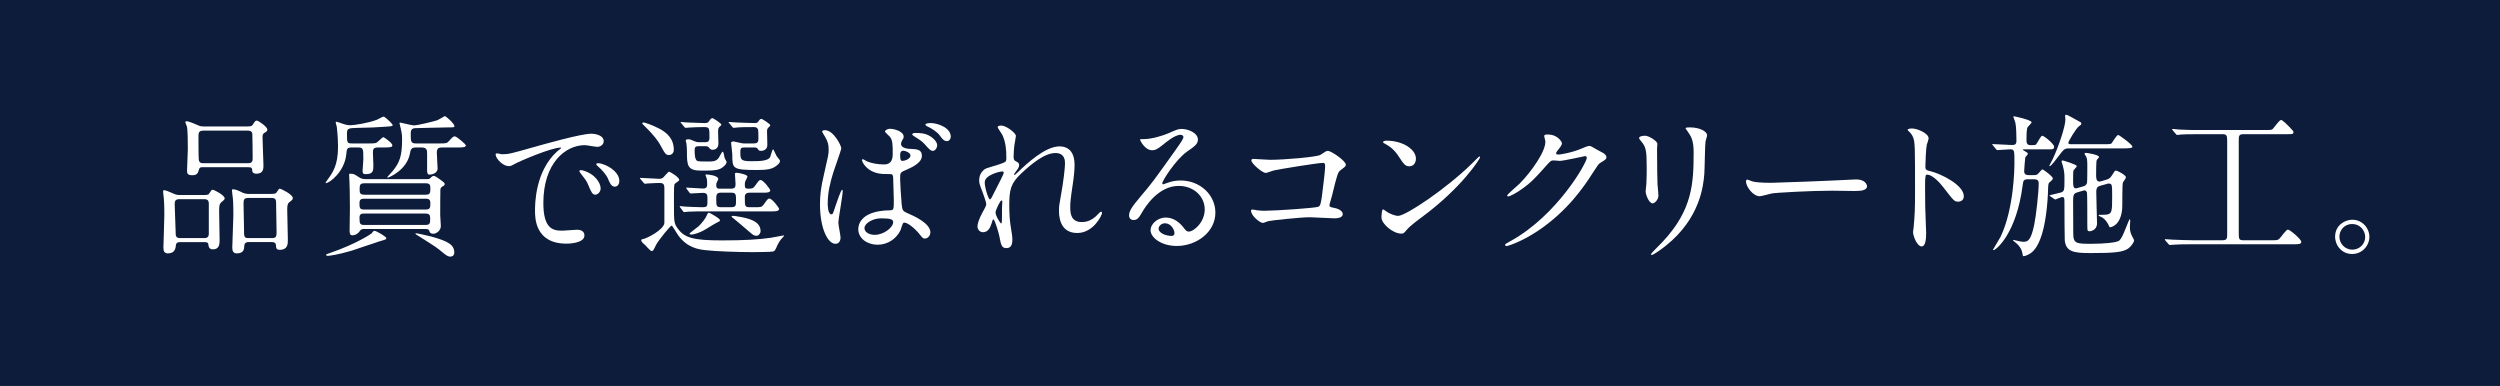 <?xml version="1.0" encoding="UTF-8"?>
<svg id="_レイヤー_1" data-name="レイヤー_1" xmlns="http://www.w3.org/2000/svg" version="1.1" viewBox="0 0 421.036 65">
  <rect x="0" y="0" width="421.036" height="65" fill="#808080" stroke="none"/>
  <!-- Generator: Adobe Illustrator 29.6.0, SVG Export Plug-In . SVG Version: 2.1.1 Build 207)  -->
  <rect width="421.036" height="65" style="fill: #013; opacity: .9;"/>
  <g>
    <path d="M30.408,40.774c-.286,0-.728,0-.78.494-.052.494-.13,1.404-1.353,1.404-.572,0-.754-.364-.754-.937,0-.78.156-4.576.156-5.434,0-.312,0-1.924-.078-2.756-.026-.208-.13-1.196-.13-1.274,0-.182.026-.234.182-.234.208,0,.729.182,1.638.598.39.182.624.208,1.066.208h3.354c1.196,0,1.352.026,1.56-.312.338-.52.364-.572.572-.572s2.002.91,2.002,1.456c0,.208-.26.39-.572.65-.364.312-.364.832-.364,1.56,0,.676.078,4.03.078,4.784,0,.598,0,1.586-1.118,1.586-.676,0-.729-.468-.78-.858-.052-.364-.39-.364-.728-.364h-3.952ZM34.465,40.098c.676,0,.702-.546.702-.728v-5.044c0-.78-.442-.78-.91-.78h-4.056c-.65,0-.78.286-.78.858,0,.702.156,3.874.156,4.524,0,.754,0,1.17.754,1.17h4.134ZM41.043,21.299c1.196,0,1.326,0,1.534-.312.39-.598.442-.676.676-.676.26,0,1.769,1.04,1.769,1.508,0,.26-.078.312-.521.572-.286.182-.286.468-.286.754,0,.754.156,4.212.156,4.706,0,.52,0,1.404-1.17,1.404-.234,0-.65-.052-.702-.416-.052-.572-.078-.676-.702-.676h-7.67c-.39,0-.52.026-.624.416-.156.52-.26.936-1.144.936-.832,0-.858-.39-.858-.754,0-.52.13-3.042.13-3.614,0-.806,0-3.276-.156-3.848-.026-.104-.26-.598-.26-.728s.13-.156.208-.156c.208,0,.806.182,2.028.728.364.156.65.156.91.156h6.682ZM41.797,27.487c.702,0,.754-.416.754-.832,0-.26-.026-3.9-.052-4.083-.052-.572-.546-.572-.78-.572h-7.488c-.78,0-.806.416-.806.988,0,1.274,0,3.146.052,3.848.026.65.521.65.806.65h7.514ZM41.849,40.774c-.208,0-.65,0-.702.598-.026.572-.078,1.3-1.274,1.3-.546,0-.754-.364-.754-.937,0-.78.182-4.602.182-5.486,0-.208,0-2.028-.078-2.834-.026-.182-.156-1.118-.156-1.326,0-.182.052-.208.208-.208.416,0,.962.26,1.482.52.39.182.676.26,1.196.26h3.12c1.222,0,1.352,0,1.56-.338.312-.494.364-.546.52-.546.104,0,2.158.936,2.158,1.586,0,.234-.052.286-.624.728-.312.26-.312.78-.312,1.274,0,.728.104,4.264.104,5.044,0,.624,0,1.664-1.352,1.664-.624,0-.624-.338-.65-.78,0-.052-.026-.52-.624-.52h-4.004ZM41.797,33.338c-.78,0-.78.39-.78,1.066,0,.65.078,3.484.078,4.082,0,1.404,0,1.612.754,1.612h3.978c.65,0,.754-.286.754-.936,0-.754-.078-4.083-.078-4.758s0-1.066-.754-1.066h-3.952Z" style="fill: #fff;"/>
    <path d="M59.321,24.835c-.884,0-.91.156-1.014,1.248-.312,2.808-2.782,4.758-3.432,4.758-.026,0-.052-.026-.052-.052,0-.052.286-.442.338-.52.884-1.222,1.768-2.444,1.768-5.538,0-1.534-.182-3.276-.208-3.38-.026-.104-.182-.598-.182-.702,0-.078.026-.156.104-.156s1.014.312,1.118.364c.52.182.91.234,1.3.234.494,0,2.912-.338,4.446-.936.156-.052.91-.52,1.118-.52.156,0,1.508,1.196,1.508,1.43,0,.182-.104.182-.988.26-2.236.156-2.496.156-4.836.208-1.69.052-1.872.052-1.872,1.014,0,1.456,0,1.612.858,1.612h2.782c1.144,0,1.274,0,1.716-.442.156-.13.65-.624.78-.624.078,0,1.508.962,1.508,1.378,0,.364-.52.364-1.456.364h-.962c-.754,0-.858.286-.858.858,0,.312.078,1.768.078,2.08,0,.962,0,1.56-1.3,1.56-.338,0-.52-.078-.52-.572,0-.286.13-1.638.13-1.924,0-1.794,0-2.002-.91-2.002h-.962ZM65.067,40.098c0,.208-.13.26-1.066.52-.65.182-3.952,1.352-4.732,1.586-2.366.702-3.77.884-4.082.884-.078,0-.26,0-.26-.156,0-.104.052-.13.676-.338,4.395-1.508,6.891-3.198,6.968-3.276.312-.39.338-.442.494-.442.312,0,2.002.988,2.002,1.222ZM61.348,38.564c-.286,0-.546.026-.728.312-.494.754-1.196.754-1.274.754-.39,0-.468-.312-.468-.754,0-.52.052-3.172.052-3.77,0-2.444-.052-3.718-.078-4.603,0-.156-.052-.936-.052-1.04,0-.208.026-.208.234-.208.52,0,.702.104,1.43.598.364.234.676.312,1.066.312h10.375c.364,0,.416-.026.572-.182.13-.13.364-.364.572-.364.182,0,.572.26.754.39.988.702,1.092.78,1.092,1.014,0,.078-.052.182-.13.234-.468.286-.546.312-.598.676-.026.182-.026,3.796-.026,4.291,0,.26.104,1.56.104,1.846,0,.754-.728,1.3-1.3,1.3-.39,0-.572-.234-.598-.364-.104-.312-.13-.442-.832-.442h-10.167ZM71.697,35.287c.78,0,.78-.338.78-1.17,0-.65-.546-.65-.78-.65h-10.375c-.468,0-.78.104-.78.728,0,.754,0,1.092.78,1.092h10.375ZM61.427,35.963c-.442,0-.884,0-.884.676,0,1.118.104,1.248.91,1.248h10.088c.78,0,.91-.156.91-.962s-.156-.962-.91-.962h-10.114ZM61.375,30.867c-.78,0-.806.338-.806,1.014,0,.546,0,.91.806.91h10.322c.78,0,.78-.338.78-1.118,0-.494-.078-.806-.78-.806h-10.322ZM70.059,24.835c-.754,0-.91.312-1.014.988-.494,2.808-3.536,4.082-3.718,4.082-.026,0-.13,0-.13-.052,0-.026.78-.858.91-1.014,1.196-1.456,1.612-2.548,1.612-5.434,0-.416,0-.754-.208-1.69-.026-.156-.234-.884-.234-.988,0-.078.104-.078.156-.078.13,0,1.898.468,2.262.468.624,0,3.328-.65,4.004-.884.208-.078,1.144-.676,1.196-.676.26,0,1.638,1.3,1.638,1.664,0,.234-.104.234-1.04.234s-5.434.13-5.59.13c-.676.052-.728.442-.728.988,0,1.222,0,1.586.884,1.586h3.875c1.196,0,1.326,0,1.716-.442.494-.546.676-.754.936-.754.338,0,1.872,1.352,1.872,1.508,0,.364-.546.364-1.456.364h-2.444c-.65,0-.988.078-.988.884,0,.416.13,2.366.13,2.652,0,.858-1.066,1.04-1.352,1.04-.442,0-.416-.494-.416-.858v-2.6c0-.624,0-1.118-.962-1.118h-.91ZM70.111,39.292c.182,0,1.82.364,2.522.546,2.938.806,3.874,1.43,3.874,2.704,0,.572-.442.676-.676.676-.312,0-.598-.13-1.248-.676-.962-.806-1.066-.884-4.238-2.886-.104-.052-.39-.234-.39-.312,0-.052.078-.052.156-.052Z" style="fill: #fff;"/>
    <path d="M84.541,25.979c1.092,0,1.482-.104,5.044-1.118,2.314-.65,8.269-2.34,9.984-2.34.937,0,2.106.364,2.106,1.248,0,.676-.676.962-1.066.962-.338,0-1.82-.286-2.106-.286-3.302,0-6.994,3.042-6.994,9.75,0,4.368,1.638,4.654,3.172,4.654.39,0,2.236-.156,2.47-.156.806,0,1.274.338,1.274.962,0,1.378-2.86,1.378-3.017,1.378-5.304,0-5.304-4.342-5.304-5.564,0-1.144.026-6.656,3.77-10.01.104-.078.65-.494.65-.546,0-.052-.104-.052-.156-.052-1.508,0-6.89,2.288-7.748,2.782-.338.182-.598.338-.884.338-1.3,0-2.548-1.742-2.21-2.106.104-.13.858.104,1.014.104ZM101.156,31.725c0,.598-.494,1.066-.91,1.066-.468,0-.702-.494-1.118-1.508-.286-.728-.468-.962-1.3-2.028-.078-.104-.26-.364-.26-.468,0-.13.286-.156.52-.104,2.21.598,3.068,2.21,3.068,3.042ZM104.302,30.477c0,.676-.416.962-.754.962-.624,0-.91-.754-1.17-1.378-.234-.572-1.014-1.508-1.716-2.08-.13-.104-.234-.208-.234-.338,0-.156.286-.156.364-.156.208,0,.494.078.65.13,1.534.494,2.86,1.612,2.86,2.86Z" style="fill: #fff;"/>
    <path d="M107.888,30.192c-.104-.104-.104-.156-.104-.182,0-.052.052-.052.078-.052.468,0,2.678.156,3.198.156.468,0,.65-.208.884-.494.572-.624.65-.702.754-.702.13,0,1.69.91,1.69,1.378,0,.052-.026.13-.078.156-.078.078-.546.39-.624.468-.182.13-.182.442-.182,3.302,0,3.172,0,3.406.676,4.316,1.118,1.508,2.574,1.95,7.411,1.95,3.926,0,6.188-.156,8.216-.442.338-.052,2.08-.39,2.106-.39.052,0,.13,0,.13.078,0,.052-.39.442-.468.52-.182.208-.468.65-.598.936-.442.988-.468,1.066-.78,1.17-.286.078-2.964.104-3.406.104-2.366,0-6.371-.13-8.035-.338-1.118-.13-3.042-.39-4.576-2.548-.182-.234-.936-1.586-1.066-1.586-.208,0-2.262,2.522-2.652,3.302-.416.884-.468.988-.728.988-.208,0-.936-.884-1.118-1.04-.26-.208-.624-.546-.624-.78,0-.156.156-.182.338-.208.676-.13,3.406-1.534,3.562-2.678v-5.772c0-.598-.026-.988-.78-.988-.052,0-1.274.026-1.95.078-.078,0-.468.052-.546.052s-.13-.052-.234-.182l-.494-.572ZM112.673,26.109c-.546,0-.65-.182-1.56-1.846-.208-.39-1.04-1.586-2.522-2.99-.364-.364-.416-.416-.416-.52,0-.078.078-.13.208-.13.104,0,1.248.312,2.6,1.014,1.3.676,2.496,1.69,2.496,3.614,0,.494-.364.858-.806.858ZM114.571,34.949q-.104-.13-.104-.156c0-.052.026-.078.078-.078.13,0,.702.078.858.078.26.026,2.184.104,2.782.104.962,0,.962-.078.962-1.3,0-.754,0-1.118-.806-1.118-.286,0-1.846.104-2.002.104-.104,0-.156-.052-.234-.156l-.442-.598c-.078-.13-.104-.13-.104-.182,0-.052.052-.052.078-.052.39,0,2.314.156,2.756.156.624,0,.702-.312.702-.754,0-.208,0-.624-.078-.936-.026-.078-.208-.598-.208-.624,0-.052.052-.052.156-.052.416,0,2.002.182,2.002.78,0,.104-.286.572-.312.702-.026.104-.026.208-.026.364,0,.546.338.546.546.546h1.898c.676,0,.806-.234.806-.78,0-.26-.104-1.482-.104-1.742,0-.156.208-.156.312-.156.312,0,1.794.312,1.794.624,0,.156-.364.754-.39.884-.052.234-.052.416-.052.52,0,.468.078.65.546.65.728,0,.884-.078,1.144-.442.65-.91.728-1.014.962-1.014.494,0,1.638,1.586,1.638,1.716,0,.416-.65.416-1.196.416h-2.288c-.39,0-.806.104-.806.702,0,1.586,0,1.742.806,1.742h.858c1.066,0,1.17,0,1.508-.442.65-.91.728-1.014.962-1.014.494,0,1.638,1.586,1.638,1.716,0,.442-.624.442-1.196.442h-11.336c-.702,0-1.82,0-2.782.052-.078,0-.624.078-.676.078-.078,0-.13-.078-.208-.182l-.442-.598ZM117.587,24.627c-.494,0-.598.234-.598.65,0,.702.052,1.3.208,1.56.182.364.364.364,2.028.364.806,0,1.456,0,1.872-.702.104-.156.494-.962.598-.962.026,0,.13.104.156.208.052.13.156.728.182.858.026.104.338.572.338.676,0,.39-.598.962-1.196,1.196-.65.26-1.742.26-3.094.26-2.34,0-2.392-.884-2.392-3.225,0-.39-.026-.936-.078-1.3,0-.078-.13-.442-.13-.546,0-.182.312-.208.39-.208.338,0,.546.078,1.04.312.364.156.546.182.728.182h1.092c.442,0,.754-.104.754-.754,0-1.612,0-1.794-.884-1.794-.624,0-1.846.026-2.574.078-.078,0-.468.052-.546.052-.104,0-.13-.052-.234-.156l-.494-.598q-.13-.13-.13-.182c0-.052.078-.052.104-.052.13,0,.78.078.936.078.338.026,2.444.104,2.912.104s.676-.026.858-.338c.156-.234.312-.494.572-.494.104,0,1.482.884,1.482,1.092,0,.104-.026.13-.312.364-.234.208-.234.521-.234.91,0,.26.052,1.612.052,1.924,0,.962-.78,1.04-.962,1.04-.338,0-.468-.156-.65-.39-.156-.208-.416-.208-.624-.208h-1.17ZM121.253,37.082c0,.182-.052.182-.676.494-.338.156-1.82,1.118-2.158,1.274-.546.286-1.43.65-2.054.65-.078,0-.234-.026-.234-.156,0-.104,1.274-1.014,1.508-1.222.572-.546,1.196-1.352,1.378-1.82.208-.468.26-.468.364-.468.078,0,.156.052.234.078.338.182,1.638.884,1.638,1.17ZM121.331,32.453c-.702,0-.702.494-.702,1.04,0,1.196,0,1.404.884,1.404h1.56c.806,0,.884-.208.884-.988,0-1.144,0-1.456-.754-1.456h-1.872ZM125.439,24.835c-.546,0-.754.052-.754.702,0,1.3,0,1.612,1.794,1.612,1.326,0,2.938,0,3.25-.754.078-.208.338-1.248.468-1.248.104,0,.494.988.598,1.144.078.13.572.65.572.806,0,.39-.52.806-1.014,1.092-.494.26-1.04.442-2.834.442-4.187,0-4.187-.234-4.187-2.6,0-.312-.208-1.872-.208-1.977,0-.182.286-.234.442-.234.052,0,.936.208,1.04.234.39.104.598.104.806.104h1.508c.572,0,.806-.156.806-.754,0-.208,0-1.326-.052-1.56-.078-.286-.338-.442-.65-.442-1.56,0-2.574.026-2.704.052-.078,0-.702.078-.754.078-.104,0-.13-.052-.234-.156l-.494-.598q-.13-.13-.13-.182c0-.052.078-.052.104-.052.156,0,.988.078,1.17.078s2.21.104,3.146.104c.364,0,.468-.104.598-.286.208-.286.286-.416.546-.416.104,0,1.456.858,1.456,1.066,0,.104-.052.13-.338.416-.13.104-.208.286-.208.676,0,.312.052,1.872.052,2.236,0,.962-.962.988-1.04.988-.364,0-.442-.104-.598-.364-.104-.208-.442-.208-.572-.208h-1.586ZM128.091,38.928c0,.39-.338.78-.702.78-.416,0-.65-.208-1.04-.546-.884-.754-2.393-2.054-2.704-2.288-.156-.13-.442-.312-.442-.39s.104-.13.208-.13c.208,0,.26,0,.702.078,2.002.312,3.978.806,3.978,2.496Z" style="fill: #fff;"/>
    <path d="M141.559,39.994c0,.572-.26,1.066-.858,1.066-1.3,0-2.601-2.6-2.601-6.63,0-1.534.13-2.782.676-5.096.728-3.198.78-3.328.78-4.134,0-.884-.13-1.326-.598-2.158-.078-.156-.494-.754-.494-.91s.312-.208.468-.208c1.456,0,2.756,2.6,2.756,3.068,0,.208-1.144,3.406-1.352,4.056-.52,1.716-.936,3.328-.936,5.227,0,.156,0,1.82.624,1.82.234,0,.26-.104.728-1.534.104-.338.884-2.601,1.066-2.601.104,0,.104.182.104.234,0,.832-.728,4.576-.728,5.33,0,.39.364,2.106.364,2.47ZM151.673,38.746c-.676,1.43-2.132,2.47-3.874,2.47s-3.25-1.066-3.25-2.601c0-.364,0-3.12,5.331-3.198.65,0,.65-.182.65-1.794,0-.156-.078-2.912-.104-3.64,0-.156-.026-.468-.208-.624-.052-.052-1.066-.052-1.196-.052-2.938,0-3.849-2.054-3.849-2.314,0-.078.026-.182.13-.182s.598.312.702.364c.729.312,1.794.521,2.912.521q1.43,0,1.43-1.716c0-1.638,0-2.366-.494-2.964-.104-.13-.806-.702-.806-.884,0-.156.338-.442.884-.442.52,0,2.262.364,2.262,1.352,0,.182-.026.234-.286.65-.078.13-.156.338-.156.546,0,.78,1.352.832,1.508.832,1.144.052,2.002.078,2.002,1.17,0,1.222-1.742,1.976-2.704,2.392-.962.416-.962.442-.962,1.561,0,.572.182,3.51.26,4.212.104.962.182,1.144.832,1.43,1.274.546,4.004,1.768,4.004,3.302,0,.468-.364,1.04-.936,1.04-.312,0-.39-.104-1.014-.884-.754-.91-2.106-2.002-2.574-1.768-.182.078-.416,1.04-.494,1.222ZM145.589,38.407c0,.702.806,1.145,1.716,1.145,1.534,0,3.12-1.248,3.12-2.132,0-.442-.364-.65-2.028-.65-1.482,0-2.809.884-2.809,1.638ZM151.595,26.109c0,.988.208.988.39.988.364,0,1.352-.312,1.352-.91,0-.468-.858-.806-1.222-.806-.078,0-.208.026-.312.104-.104.078-.208.286-.208.624ZM156.769,23.015c.728.494,1.066,1.066,1.066,1.43,0,.442-.312.962-.728.962-.312,0-.52-.13-1.3-1.04-.494-.546-.728-.702-1.794-1.378-.104-.078-.39-.26-.39-.364,0-.078.208-.234.416-.234.858,0,1.794,0,2.73.624ZM160.123,23.015c0,.312-.208.754-.65.754-.52,0-.832-.442-1.248-1.014-.338-.468-1.3-1.144-2.08-1.482-.234-.104-.286-.234-.286-.286,0-.26.78-.26.936-.26,1.014,0,3.328.729,3.328,2.288Z" style="fill: #fff;"/>
    <path d="M171.094,22.885c0,.208-.234,1.352-.26,1.586-.026.156-.13,1.196-.13,1.872,0,.546.078.676.546.91.234.13.39.26.39.52,0,.078-.026.39-.234.676-.546.754-.624.858-.624.936,0,.052.026.078.078.078.052,0,.13-.052.65-.546,1.352-1.3,4.498-4.264,6.916-4.264,1.768,0,2.548,1.248,2.548,3.094,0,.962-.13,2.158-.312,3.328-.39,2.626-.416,3.016-.416,3.9,0,1.014.156,2.418,1.924,2.418.416,0,1.534,0,2.73-1.3.182-.208.416-.442.546-.442.104,0,.156.13.156.208,0,.364-1.43,3.38-4.186,3.38-3.068,0-3.068-3.094-3.068-3.796,0-.624.026-.91.312-2.444.442-2.366.702-4.784.702-5.434,0-.468,0-1.794-1.612-1.794-1.846,0-4.056,1.846-5.772,3.458-1.742,1.638-2.002,2.704-2.002,5.331,0,1.17.078,2.626.208,3.354.26,1.69.312,1.898.312,2.418,0,.858-.208,1.456-1.014,1.456s-.91-.598-1.17-1.976c-.052-.338-.754-2.86-1.014-2.86-.104,0-.13.078-.312.702-.234.78-.65,1.456-1.43,1.456-.598,0-.937-.52-.937-.962,0-.91.884-2.444,1.145-2.912.104-.208.338-.598.338-.858,0-.286-.468-1.586-.598-1.95-.572-1.456-.598-1.638-.598-2.08,0-1.17.78-1.872,1.3-2.028,1.794-.546,2.782-.832,3.094-1.066.156-.104.182-.286.182-.754,0-1.404-.13-2.6-.676-3.796-.104-.208-.78-1.118-.78-1.3,0-.234.416-.26.598-.26.858,0,2.47,1.274,2.47,1.742ZM168.754,28.865c-.208,0-2.912.546-2.912,1.846,0,.91.624,2.86.858,2.86.104,0,.234-.156.286-.26.052-.13,1.456-2.86,1.586-3.12.234-.468.521-1.04.468-1.17-.052-.13-.182-.156-.286-.156ZM168.754,34.898c0-.13.052-.858.052-.91,0-.078,0-.234-.13-.234-.26,0-1.014,1.716-1.014,2.002,0,.65.858,1.872.91,1.872.182,0,.182-.182.182-2.73Z" style="fill: #fff;"/>
    <path d="M202.893,35.261c0-2.132-1.794-3.952-4.394-3.952-3.432,0-5.642,3.562-6.11,4.368-.52.884-.78,1.378-1.482,1.378-.624,0-.754-.521-.754-.729,0-.65.208-1.222,2.054-3.38,1.69-1.976,1.95-2.314,5.876-7.826.858-1.222,1.222-1.768,1.222-2.054,0-.182-.182-.364-.494-.364-.962,0-2.496,1.3-2.938,1.664-1.04.858-1.404.936-1.846.936-1.222,0-2.028-1.664-2.028-1.794,0-.078.078-.078.624-.078,1.378,0,3.302-.624,4.03-.936,1.612-.702,1.794-.78,2.366-.78,1.04,0,2.73.65,2.73,1.794,0,.754-.598,1.17-1.846,2.028-1.872,1.326-4.16,4.888-4.16,5.33,0,.078.078.182.156.182.156-.052.494-.182.65-.234.832-.312,1.56-.416,2.288-.416,3.328,0,5.851,2.47,5.851,5.408,0,3.302-3.198,5.616-6.5,5.616-2.574,0-4.42-1.378-4.42-2.678,0-.936,1.092-2.106,2.574-2.106,1.222,0,2.236.728,2.964,1.664.364.468.52.702.884.702.884,0,2.704-1.586,2.704-3.744ZM196.211,37.602c-.624,0-1.092.494-1.092.91,0,.676,1.118,1.222,2.236,1.222.26,0,.442-.182.442-.468,0-.624-.624-1.664-1.586-1.664Z" style="fill: #fff;"/>
    <path d="M213.917,26.915c2.34,0,7.878-.468,8.45-.832.936-.624,1.04-.676,1.274-.676.52,0,3.016,1.664,3.016,2.34,0,.234-.078.312-.884.91-.468.338-.572.728-1.456,4.342-.052.234-.416,1.378-.416,1.534,0,.338.234.364.624.442.65.104,1.612.442,1.612,1.092,0,.702-1.196.702-1.404.702-.65,0-3.536-.182-4.134-.182-1.612,0-6.552.546-6.968.65-.156.026-.806.312-.936.312-.468,0-2.002-1.17-2.002-2.08,0-.104.104-.182.234-.182s.676.104.78.13c.572.078,1.014.078,1.326.078,1.794,0,8.606-.468,8.996-.676.312-.156.416-.468.598-1.768.312-2.288.546-4.55.546-5.07,0-.442-.104-.546-.39-.546-.806,0-7.254,1.04-8.268,1.274-.234.052-1.144.416-1.352.416-.572,0-2.418-1.586-2.418-2.106,0-.208.182-.26.312-.26.156,0,2.418.156,2.86.156Z" style="fill: #fff;"/>
    <path d="M239.474,36.562c-.676.494-2.002,1.482-2.548,2.132-.494.598-.546.65-.936.65-1.404,0-3.328-1.664-3.328-2.704,0-.182.026-1.378.26-1.378.104,0,.676.442.78.494.338.208,1.196.598,1.768.598,1.274,0,8.164-4.603,12.48-8.866.416-.416,1.144-1.145,1.196-1.145.052,0,.13.078.13.13,0,.234-3.042,5.096-9.803,10.088ZM237.343,28.007c-.702,0-.962-.416-1.82-1.716-.884-1.326-1.638-1.716-2.366-2.132-.104-.052-.234-.13-.234-.234s.208-.234.572-.234c2.782,0,4.966,1.482,4.966,3.016,0,.78-.442,1.3-1.118,1.3Z" style="fill: #fff;"/>
    <path d="M260.067,22.911c0-.26.364-.26.572-.26,1.82,0,2.418,1.352,2.418,1.456,0,.312-.26.65-.78,1.3-.13.182-.208.286-.208.416,0,.208.312.208.416.208.26,0,2.184-.286,3.952-1.04.312-.13.936-.416,1.222-.416.234,0,.364.078,1.43.702.156.078.832.442.962.52.286.182.494.442.494.65,0,.364-.182.468-1.04.988-.286.182-.39.338-1.3,1.742-1.326,2.08-4.134,6.344-9.309,9.776-2.86,1.872-5.018,2.496-5.174,2.496-.13,0-.234-.104-.234-.234,0-.104.078-.156.884-.598,7.93-4.368,12.871-13.235,12.871-14.041,0-.234-.208-.286-.286-.286-.052,0-3.64.806-4.264.806-.156,0-.858-.078-1.014-.078-.494,0-.546.052-1.638,1.3-1.586,1.768-2.236,2.444-3.536,3.38-1.066.78-2.185,1.378-2.496,1.378-.13,0-.182-.078-.182-.156,0-.182,1.742-1.638,2.054-1.95,2.106-2.106,4.576-5.694,4.368-7.254-.026-.13-.182-.702-.182-.806Z" style="fill: #fff;"/>
    <path d="M277.07,22.859c.624,0,2.054.91,2.054,1.352,0,.13-.052.728-.052.858,0,3.016.052,5.356.078,5.98.026.312.156,1.612.156,1.872,0,.676-.598,1.326-.988,1.326-.572,0-1.17-1.378-1.17-2.054,0-.208.13-1.092.13-1.3.052-1.17.052-2.184.052-2.652,0-2.912-.13-3.51-.936-4.446-.208-.234-.338-.39-.338-.598,0-.182.416-.338,1.014-.338ZM284.22,22.131c-.312-.416-.338-.468-.338-.52,0-.078,0-.156.754-.156,1.56,0,2.86.65,2.86,1.326,0,.234-.208.754-.26,1.04-.104.702-.13,4.602-.208,5.512-.156,1.846-.65,7.41-6.5,12.064-.754.598-2.054,1.534-2.34,1.534-.104,0-.156-.052-.156-.13,0-.104,1.69-1.768,2.002-2.106,5.018-5.356,5.2-9.88,5.2-15.08,0-2.028-.468-2.704-1.014-3.484Z" style="fill: #fff;"/>
    <path d="M312.041,30.243c.156,0,.442-.026.572-.026,1.586,0,1.82.962,1.82,1.144,0,.728-1.066.806-2.158.806-.598,0-3.198-.052-3.718-.052-3.588,0-9.542.338-10.167.468-.312.052-1.716.468-2.028.468-1.118,0-2.314-1.612-2.314-2.496,0-.156.078-.312.208-.312s.754.286.884.312c.442.13,1.508.234,3.172.234.858,0,9.933-.338,13.729-.546Z" style="fill: #fff;"/>
    <path d="M321.999,21.637c.936,0,2.808.832,2.808,1.664,0,.182-.26.936-.312,1.092-.13.65-.234,2.964-.234,3.614,0,.572.104.65.858.832,1.586.364,5.616,2.262,5.616,4.212,0,.858-.806.91-.936.91-.65,0-.728-.104-2.47-2.366-.728-.962-1.95-2.184-2.756-2.184-.26,0-.364,0-.364,1.924,0,2.756.026,4.134.13,6.475.026.286.052.936.052,1.326,0,.65,0,2.366-.754,2.366-.78,0-1.456-1.768-1.456-2.444,0-.104.104-.65.104-.754.182-2.158.234-2.834.234-6.032,0-7.437,0-8.269-.312-9.101-.208-.546-.468-.806-.884-1.196l-.052-.104c.026-.234.702-.234.728-.234Z" style="fill: #fff;"/>
    <path d="M340.874,25.147c-.104,0-.182,0-.182.078,0,.052.26.208.416.286.182.104.416.234.416.39,0,.13-.416.52-.442.624-.052.286-.182,2.132-.182,2.288,0,.286.078.676.728.676h.91c.312,0,.546,0,.832-.364.182-.208.494-.598.598-.598.183,0,1.769,1.196,1.769,1.534,0,.156-.364.494-.572.65-.156.13-.208.286-.233.962-.053,2.548-.416,6.318-1.326,8.606-.364.937-.858,1.82-1.586,2.34-.547.39-1.066.52-1.223.52-.13,0-.13-.104-.182-.416-.104-.858-.729-1.56-1.326-2.002-.026-.026-.26-.182-.26-.234,0-.026.052-.078.104-.078.026,0,1.3.312,1.534.312.78,0,1.326-.026,1.924-2.86.338-1.69.754-5.46.754-6.994,0-.338-.104-.676-.754-.676h-1.092c-.728,0-.754.286-.858,1.04-1.04,8.086-4.471,10.894-4.914,10.894-.052,0-.078-.052-.078-.078,0-.026,1.144-1.898,1.3-2.21,2.21-4.68,2.313-11.362,2.313-12.428,0-2.106,0-2.262-.728-2.262-.312,0-1.898.13-2.158.13-.104,0-.156-.078-.234-.182l-.494-.598c-.104-.104-.13-.13-.13-.156,0-.052.052-.078.104-.078.494,0,2.729.156,3.172.156.521,0,.806-.078.806-.702,0-.728-.025-2.366-.182-3.068-.026-.156-.338-.91-.338-.962,0-.104.078-.104.13-.104.026,0,2.938.598,2.938,1.014,0,.156-.572.676-.65.806-.208.234-.208,1.586-.208,2.054,0,.52,0,.988.702.988.676,0,.754,0,.91-.13.208-.182.78-1.456,1.04-1.456.312,0,2.002,1.378,2.002,1.846,0,.442-.312.442-.598.442h-4.473ZM348.441,24.991c-.754,0-.858.13-1.82,1.404-.26.364-1.196,1.586-1.404,1.586-.025,0-.077,0-.077-.052,0-.078.493-.962.571-1.144.962-2.002,2.133-5.512,2.133-6.656,0-.104-.053-.52-.053-.598,0-.104.053-.208.183-.208.26,0,1.846.962,2.21,1.144.182.078.338.156.338.364,0,.156-.052.182-.468.494-.391.312-1.717,2.444-1.717,2.73,0,.234.286.234.494.234h5.643c.988,0,1.04-.052,1.17-.182.182-.234.832-1.378,1.092-1.378.156,0,2.393,1.612,2.393,1.976,0,.286-.754.286-1.716.286h-8.971ZM350.755,31.413c.312-.078.598-.182.728-.624.052-.208.052-2.574.052-3.016,0-.806-.078-1.118-.13-1.274-.025-.104-.338-.494-.338-.598,0-.078.078-.156.234-.156.155,0,2.21.312,2.21.702,0,.104-.364.416-.391.52-.104.208-.104,2.08-.104,2.444,0,.546,0,1.17.572,1.17q.104,0,.363-.078l.677-.208c.441-.13.728-.208,1.065-.78.442-.702.469-.78.677-.78.233,0,1.664.754,1.664,1.118,0,.13-.208.468-.494.858-.156.234-.078,3.744-.13,4.446-.261,2.964-2.003,3.12-2.055,3.12-.078,0-.104-.052-.26-.416-.234-.494-.65-.988-.988-1.196-.078-.078-.676-.286-.676-.39s.052-.104.884-.104c1.404,0,1.404-.442,1.404-2.938,0-2.132,0-2.314-.572-2.314-.13,0-.208,0-.39.078l-.937.26c-.39.104-.779.208-.779,1.04s.13,4.914.13,5.304c0,1.222-1.145,1.352-1.248,1.352-.13,0-.286-.052-.364-.208-.026-.078-.026-1.066-.026-1.638,0-.546,0-4.368-.052-4.628-.026-.156-.156-.416-.416-.416-.078,0-.104,0-.338.078l-.884.26c-.677.208-.677.546-.702,1.378,0,.806.025,4.68.025,5.564,0,1.716.599,1.716,3.068,1.716,2.393,0,3.874-.234,4.187-.338.546-.13.649-.286,1.04-1.014.233-.416,1.118-2.782,1.196-2.782.104,0,.104.208.104.26,0,.13-.052.78-.052.936,0,.676.025.91.338,1.612.052.13.364.624.364.754,0,.286-.469.988-.962,1.353-.937.65-2.419.78-6.345.78-2.73,0-4.187-.156-4.368-2.158-.026-.234-.052-4.394-.052-6.344,0-.65,0-.936-.364-.936-.182,0-1.118.416-1.17.416s-.078,0-.208-.104l-.65-.442c-.155-.078-.155-.104-.155-.13,0-.052,1.611-.39,1.924-.494.624-.208.624-.416.624-2.262,0-.936-.026-1.3-.286-2.288-.026-.104-.208-.572-.208-.676,0-.078.078-.182.208-.182.026,0,2.366.676,2.366.962,0,.13-.521.624-.572.754-.052.13-.052,1.612-.052,1.872,0,.676.052,1.118.468,1.118.026,0,.078,0,.338-.078l.807-.234Z" style="fill: #fff;"/>
    <path d="M370.489,22.599c-1.977,0-2.86.026-3.12.052-.078,0-.598.078-.676.078-.104,0-.183-.078-.261-.182l-.493-.572c-.053-.078-.131-.156-.131-.182,0-.052.053-.078.104-.078.182,0,.988.104,1.144.104,1.274.078,2.341.078,3.562.078h10.713c1.092,0,1.222,0,1.43-.182.234-.208,1.092-1.508,1.404-1.508.26,0,.987.754,1.352,1.118.65.676.729.754.729.91,0,.364-.13.364-1.145.364h-7.306c-.755,0-.755.39-.755.988v15.497c0,1.118,0,1.378.755,1.378h4.784c.936,0,1.04,0,1.352-.312.234-.234,1.092-1.482,1.378-1.482.364,0,2.263,1.638,2.263,2.054s-.521.416-1.248.416h-17.057c-1.534,0-2.679.026-3.276.078-.104,0-.442.052-.521.052-.104,0-.182-.052-.26-.156l-.52-.598c-.053-.078-.104-.13-.104-.182s.026-.052.104-.052c.182,0,.962.078,1.144.078,1.274.052,2.626.104,3.562.104h4.914c.754,0,.78-.338.78-1.014v-15.834c0-.832-.156-1.014-.78-1.014h-3.822Z" style="fill: #fff;"/>
    <path d="M399.036,39.89c0,1.456-1.17,2.886-2.912,2.886s-2.86-1.456-2.86-2.912c0-1.976,1.716-2.86,2.886-2.86,1.69,0,2.887,1.404,2.887,2.886ZM393.991,39.863c0,1.196.963,2.185,2.185,2.185,1.118,0,2.158-.884,2.158-2.132,0-1.014-.78-2.184-2.21-2.184-1.378,0-2.133,1.118-2.133,2.132Z" style="fill: #fff;"/>
  </g>
</svg>